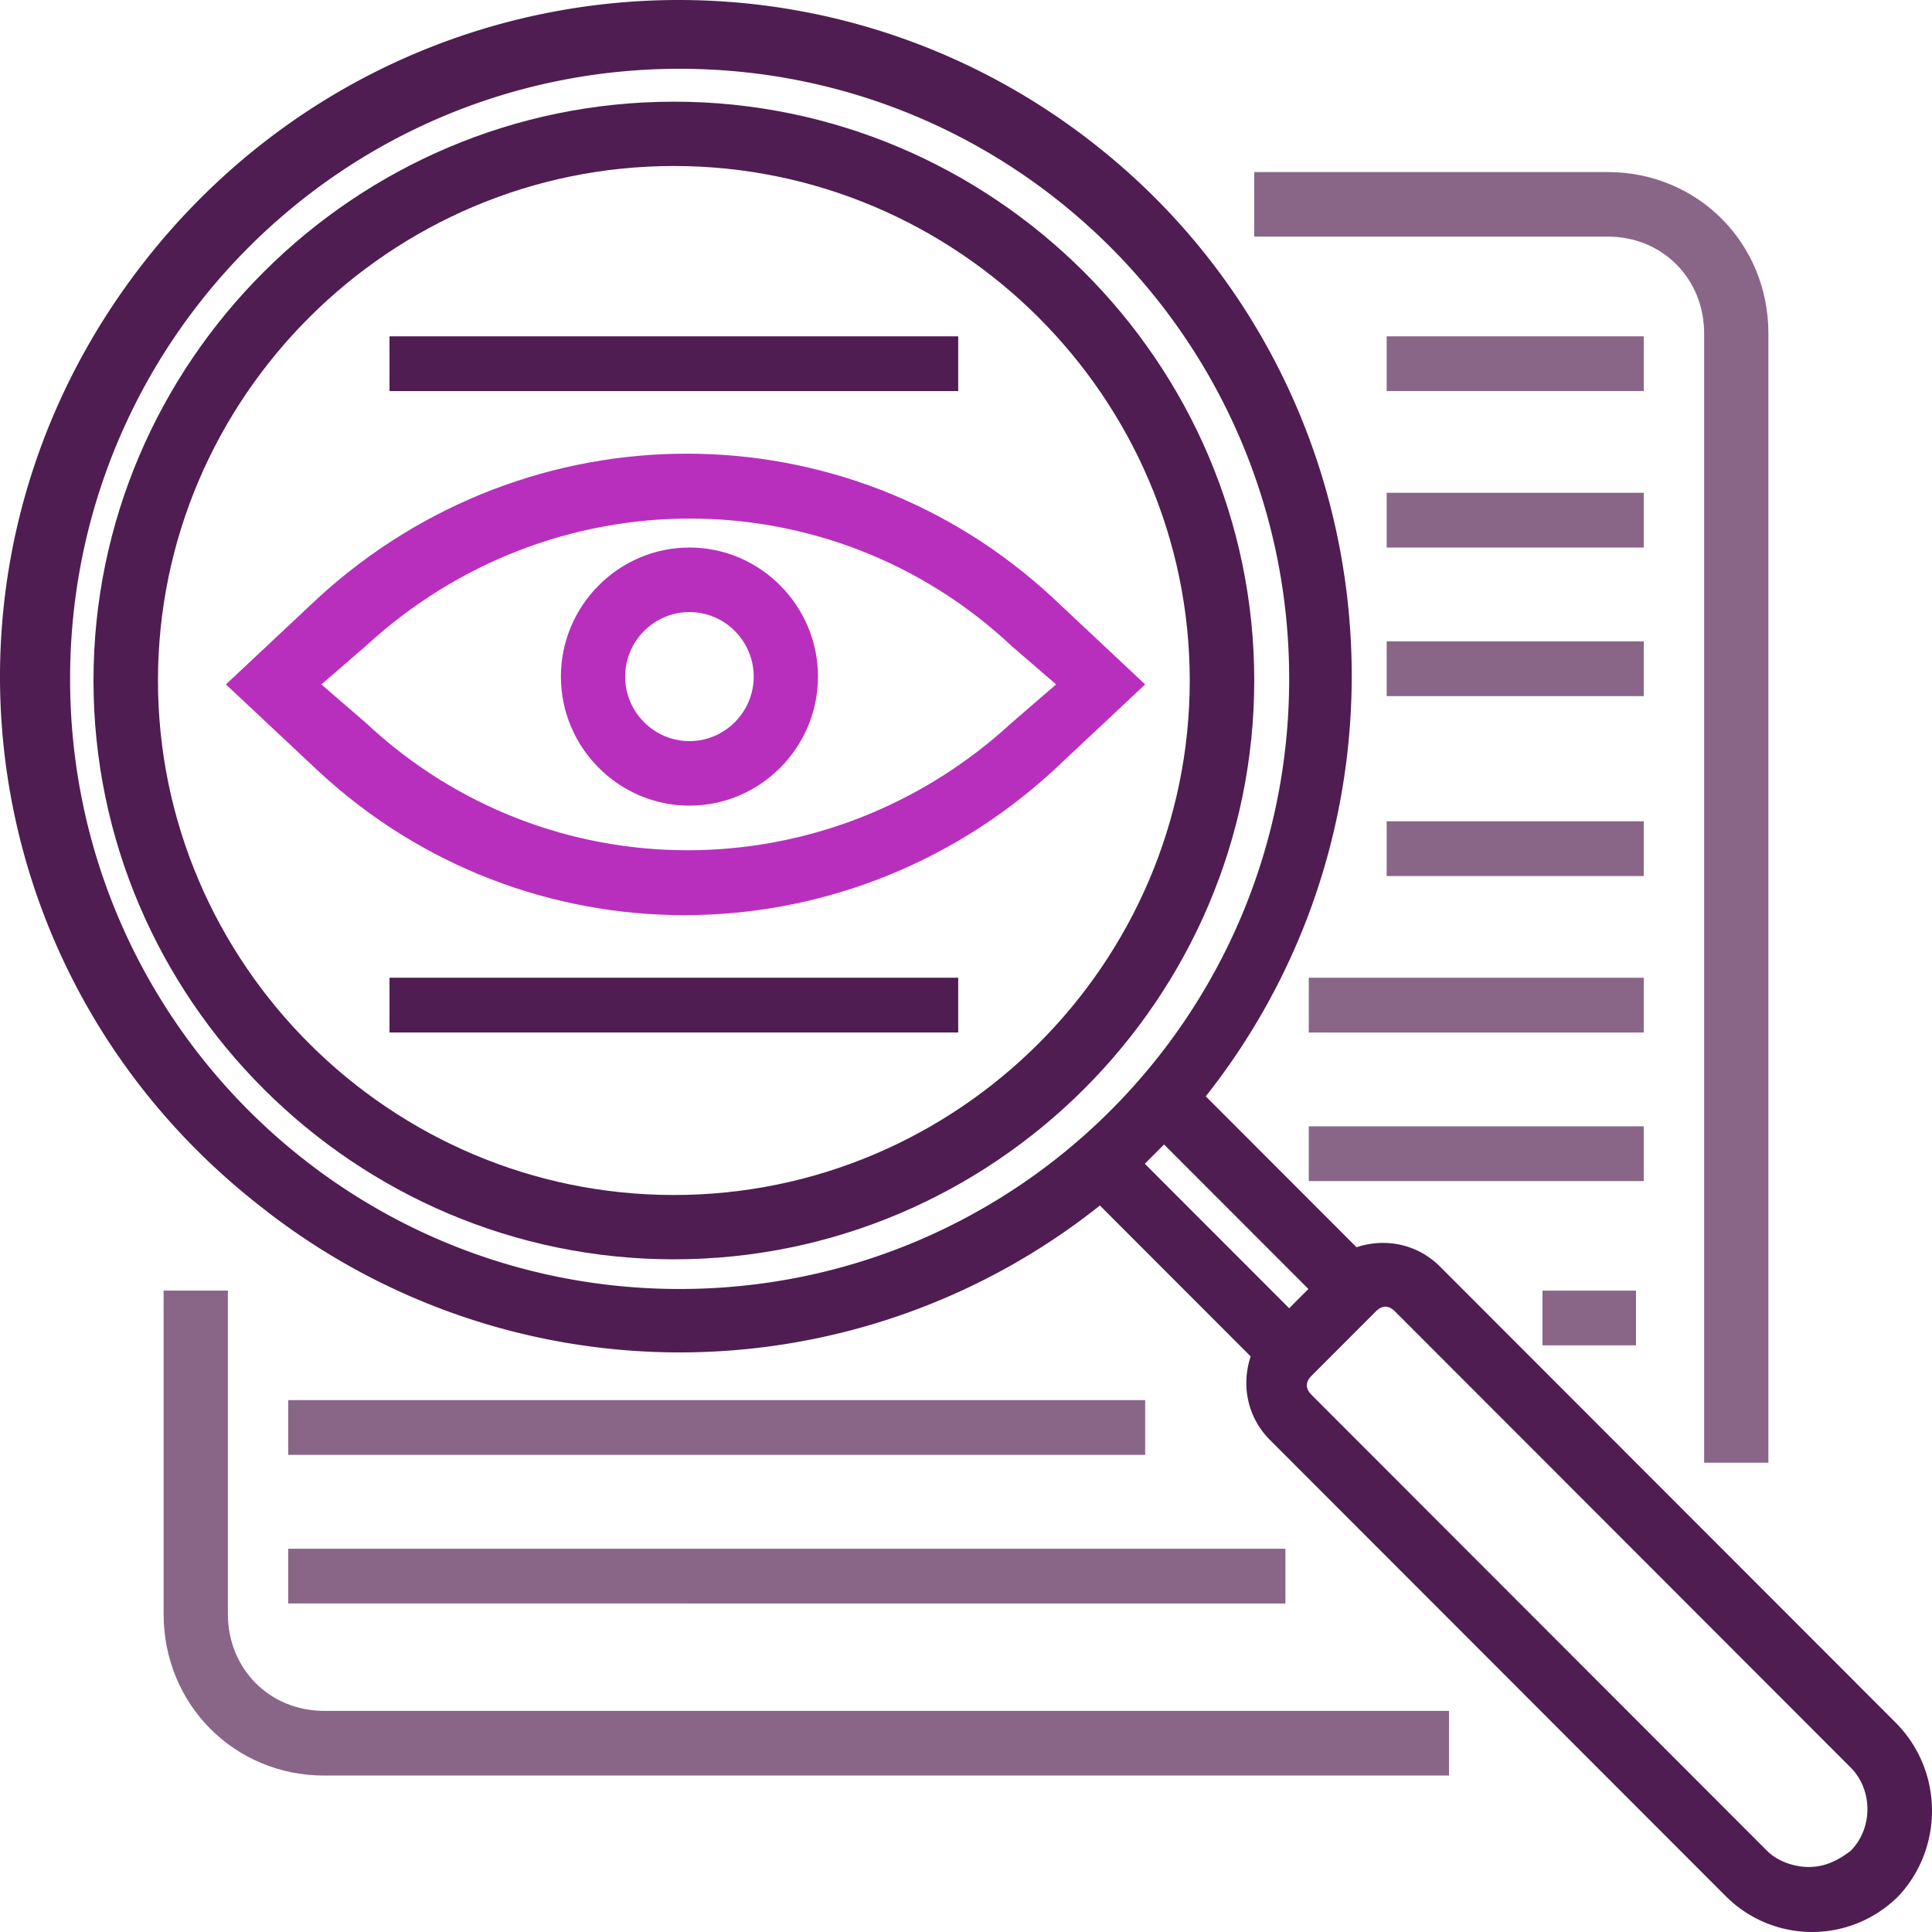 <svg xmlns="http://www.w3.org/2000/svg" width="150" height="150" viewBox="0 0 150 150">
    <g fill="none" fill-rule="nonzero">
        <path fill="#B82FBE" d="M53.528 42.51c-5.489 0-9.98 4.51-9.98 10.02 0 5.511 4.491 10.02 9.98 10.02 5.49 0 9.98-4.509 9.98-10.02 0-5.51-4.49-10.02-9.98-10.02zm0 15.03c-2.744 0-4.99-2.254-4.99-5.01 0-2.755 2.246-5.01 4.99-5.01 2.745 0 4.99 2.255 4.99 5.01 0 2.756-2.245 5.01-4.99 5.01z"/>
        <path fill="#B82FBE" d="M81.75 46.42C65.696 31.49 41 31.49 24.701 46.42l-7.162 6.718 7.162 6.718c16.052 14.929 40.748 14.929 57.047 0l7.162-6.718-7.162-6.718zm-3.211 9.703c-14.324 13.188-36.056 13.188-50.133 0l-3.457-2.985 3.457-2.986c14.324-13.188 36.056-13.188 50.133 0l3.457 2.986-3.457 2.985z"/>
        <path fill="#4F1D51" d="M147.166 133.733l-35.369-35.401c-1.743-1.745-4.234-2.244-6.476-1.496L93.615 85.119c17.933-22.687 14.197-55.845-8.469-73.794C62.48-6.625 29.602-2.885 11.419 20.05-6.763 42.986-2.778 75.645 20.137 93.595a52.375 52.375 0 0 0 65.258 0l11.707 11.717c-.748 2.244-.25 4.737 1.494 6.482l35.369 35.401a9.465 9.465 0 0 0 13.45 0c3.487-3.74 3.487-9.723-.249-13.462zM5.442 52.709c0-26.177 21.171-47.368 47.324-47.368s47.325 21.191 47.325 47.368c0 26.177-21.172 47.368-47.325 47.368-26.153 0-47.324-21.191-47.324-47.368zm83.44 37.645l1.495-1.496 11.208 11.219-1.494 1.496-11.209-11.219zm51.559 54.598c-1.245 0-2.49-.499-3.238-1.247l-35.369-35.401c-.498-.499-.498-.997 0-1.496l1.744-1.745 1.494-1.496 1.744-1.745c.498-.499.996-.499 1.494 0l35.369 35.401c1.743 1.745 1.743 4.737 0 6.482-.996.748-1.993 1.247-3.238 1.247z"/>
        <path fill="#4F1D51" d="M52.319 7.895c-24.784 0-45.06 20.222-45.06 44.939s20.276 44.94 45.06 44.94c24.783 0 45.06-20.223 45.06-44.94s-20.277-44.94-45.06-44.94zm0 84.885c-22.03 0-40.054-17.976-40.054-39.946s18.024-39.946 40.054-39.946 40.053 17.976 40.053 39.946S74.348 92.78 52.32 92.78z"/>
        <path fill="#896688" d="M132.308 25.886v87.677h4.99V25.886c0-7.015-5.489-12.526-12.474-12.526H97.379v5.01h27.445c4.241 0 7.484 3.257 7.484 7.516zM17.692 125.304v-25.102h-4.99v25.102c0 7.028 5.489 12.55 12.474 12.55H112.5v-5.02H25.176c-4.241 0-7.484-3.263-7.484-7.53z"/>
        <path fill="#896688" d="M107.661 26.113h19.96v4.251h-19.96zM107.661 38.259h19.96v4.251h-19.96zM107.661 49.798h19.96v4.251h-19.96zM107.661 63.765h19.96v4.251h-19.96zM101.613 75.911h26.008v4.251h-26.008zM101.613 87.449h26.008V91.7h-26.008zM119.758 100.202h7.258v4.251h-7.258zM22.379 108.704h66.532v4.251H22.379zM22.379 120.243h77.419v4.251H22.379z"/>
        <path fill="#4F1D51" d="M30.242 75.911h44.153v4.251H30.242zM30.242 26.113h44.153v4.251H30.242z"/>
    </g>
</svg>

